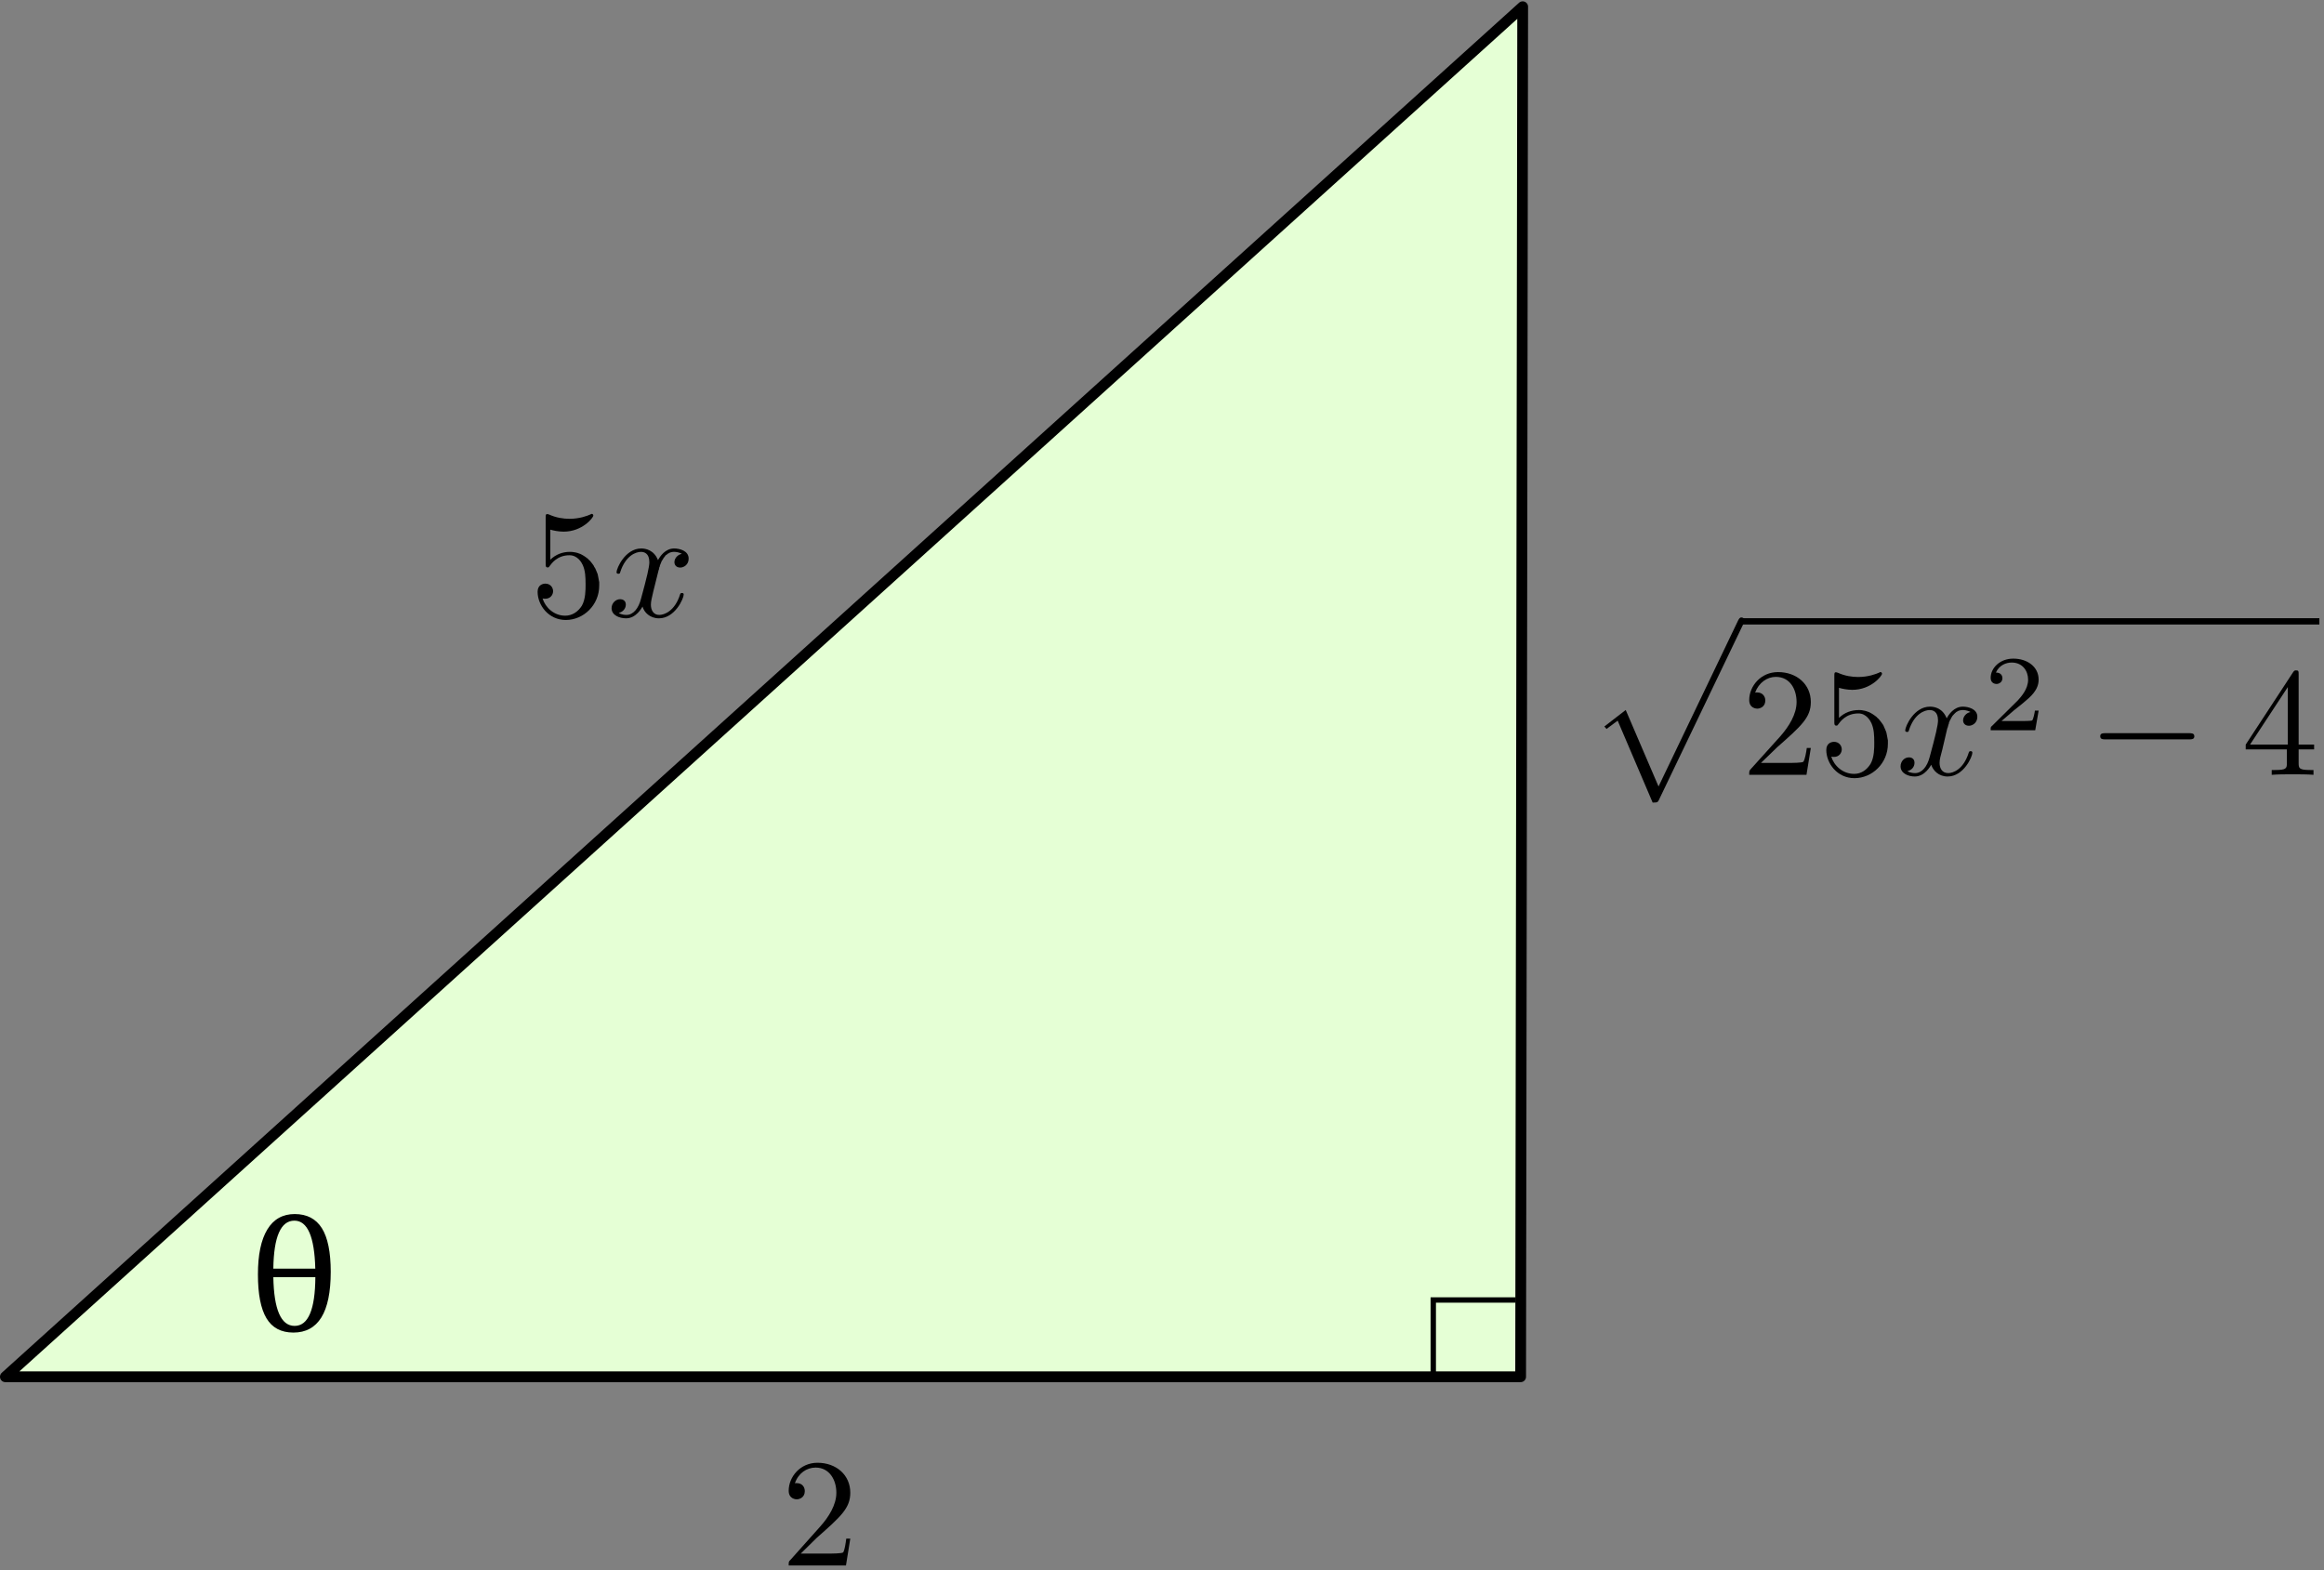 <?xml version="1.0" encoding="UTF-8" standalone="no"?>
<svg
   xmlns:dc="http://purl.org/dc/elements/1.1/"
   xmlns:cc="http://creativecommons.org/ns#"
   xmlns:rdf="http://www.w3.org/1999/02/22-rdf-syntax-ns#"
   xmlns:svg="http://www.w3.org/2000/svg"
   xmlns="http://www.w3.org/2000/svg"
   viewBox="0 0 690.667 466.667"
   height="466.667"
   width="690.667"
   xml:space="preserve"
   id="svg2"
   version="1.1"><rect x="0" y="0" width="690.667" height="466.667" fill="#808080" stroke="none"/><defs
     id="defs6"><clipPath
       id="clipPath20"
       clipPathUnits="userSpaceOnUse"><path
         id="path18"
         d="M 0,8.051 H 5180 V 3498.051 H 0 Z" /></clipPath></defs><g
     transform="matrix(1.333,0,0,-1.333,0,466.667)"
     id="g10"><g
       transform="scale(0.1)"
       id="g12"><g
         id="g14"><g
           clip-path="url(#clipPath20)"
           id="g16"><path
             id="path22"
             style="fill:#000000;fill-opacity:1;fill-rule:nonzero;stroke:none"
             d="m 3684.53,1711.53 h 2.07 l 0.7,0.08 h 2.74 v 0.07 l 0.7,0.08 h 0.71 l 0.66,0.04 0.7,0.16 v 0.07 l 0.71,0.04 0.66,0.16 v 0.16 l 0.7,0.19 v 0.12 l 0.71,0.23 v 0.47 l 0.66,0.28 v 0.27 l 0.7,0.35 v 0.7 l 0.71,0.39 v 0.9 l 0.66,0.51 v 0.55 l 0.7,0.54 v 0.55 l 188.4,392.66 c 2.07,4.49 2.07,5.19 2.07,6.21 0,3.79 -2.77,6.91 -6.91,6.91 -4.14,0 -5.51,-3.12 -7.58,-6.91 l -177.34,-369.96 -73.17,170.54 -47.61,-36.79 4.84,-5.51 24.84,18.55" /><path
             id="path24"
             style="fill:#000000;fill-opacity:1;fill-rule:nonzero;stroke:none"
             d="m 3883.98,2108.48 h 1286.99 v 14.059 H 3883.98 Z" /><path
             id="path26"
             style="fill:#000000;fill-opacity:1;fill-rule:nonzero;stroke:none"
             d="m 3926.05,1799.93 36.61,35.35 c 53.82,47.46 74.53,65.97 74.53,100.39 0,39.22 -31.06,66.76 -73.17,66.76 -38.63,0 -64.18,-31.68 -64.18,-62.35 0,-19.18 17.27,-19.18 17.93,-19.18 6.21,0 17.97,4.1 17.97,18.24 0,8.91 -6.21,17.86 -17.97,17.86 -2.73,0 -3.43,0 -4.8,-0.36 8.28,22.39 26.91,35.08 46.21,35.08 31.76,0 46.25,-27.89 46.25,-56.05 0,-27.54 -17.27,-54.65 -35.9,-76.02 l -66.25,-73.51 c -3.44,-3.79 -3.44,-4.5 -3.44,-12.78 h 127.66 l 9.69,59.85 h -8.99 c -1.36,-10.35 -4.14,-25.39 -7.57,-30.59 -2.08,-2.69 -24.85,-2.69 -32.47,-2.69" /><path
             id="path28"
             style="fill:#000000;fill-opacity:1;fill-rule:nonzero;stroke:none"
             d="m 4209.02,1842.5 v 7.62 l -0.7,3.63 -0.7,3.75 -0.67,3.6 -1.4,7.03 -1.37,3.36 -1.37,3.32 -1.4,3.24 -1.37,3.2 -1.37,3.01 -2.07,2.97 -2.07,2.85 -2.07,2.74 -2.07,2.61 -2.07,2.5 -2.77,2.43 -2.07,2.26 -2.78,2.07 -2.73,1.99 -2.77,1.88 -2.78,1.64 -2.73,1.52 -2.78,1.41 -3.43,1.17 -2.78,1.02 -3.43,0.89 -3.48,0.63 -2.74,0.55 -3.47,0.27 -3.44,0.08 c -16.56,0 -31.76,-5.47 -44.18,-17.46 v 67.03 c 6.92,-2.07 18.63,-4.49 29.69,-4.49 42.11,0 66.25,31.32 66.25,35.82 0,2.07 -1.37,3.79 -3.44,3.79 -0.7,0 -1.41,0 -2.77,-1.14 -6.92,-3.08 -24.14,-9.84 -46.92,-9.84 -13.82,0 -29.68,2.34 -45.54,9.57 -2.78,0.98 -3.48,0.98 -4.14,0.98 -3.48,0 -3.48,-2.7 -3.48,-8.21 V 1892 c 0,-6.14 0,-8.99 4.84,-8.99 2.07,0 2.78,1.13 4.14,3.2 4.14,5.43 16.57,23.99 44.85,23.99 17.26,0 26.25,-15.86 28.98,-21.99 5.55,-12.7 6.21,-26.1 6.21,-43.36 0,-11.92 0,-32.62 -8.28,-47.11 -8.28,-13.32 -20.7,-22.31 -36.56,-22.31 -25.55,0 -44.84,18.25 -51.06,38.52 1.37,-0.35 2.07,-0.7 6.22,-0.7 11.01,0 17.22,8.63 17.22,16.83 0,8.28 -6.21,16.84 -17.22,16.84 -4.85,0 -17.27,-2.39 -17.27,-18.21 0,-29.53 24.14,-62.85 62.81,-62.85 39.34,0 74.53,32.97 74.53,76.64" /><path
             id="path30"
             style="fill:#000000;fill-opacity:1;fill-rule:nonzero;stroke:none"
             d="m 4341.48,1877.23 0.71,0.9 v 1.05 l 0.7,1.1 v 1.25 l 0.66,1.36 v 1.37 l 1.41,3.05 v 1.64 l 0.67,1.68 0.7,1.64 0.7,1.72 0.67,1.72 1.4,1.75 0.67,1.72 0.7,1.64 1.37,1.68 0.7,1.64 1.37,1.61 1.4,1.56 1.37,1.44 1.37,1.41 1.4,1.29 1.37,1.25 1.37,1.09 2.07,0.98 0.7,0.47 0.7,0.43 0.67,0.35 1.4,0.35 0.67,0.35 1.4,0.28 0.67,0.19 1.41,0.2 0.66,0.15 1.41,0.12 0.66,0.08 h 1.41 c 1.36,0 9.64,0 17.22,-4.42 -9.65,-1.71 -16.56,-10.35 -16.56,-18.47 0,-5.55 3.48,-12.11 13.12,-12.11 7.58,0 18.64,6.17 18.64,19.96 0,17.85 -20.71,22.62 -32.42,22.62 -20.04,0 -31.76,-18.21 -35.9,-26.06 -8.99,22.62 -26.92,26.06 -37.27,26.06 -35.9,0 -55.19,-44.3 -55.19,-52.93 0,-3.44 3.43,-3.44 4.14,-3.44 2.73,0 3.43,0.7 4.14,3.71 11.72,36.45 34.49,45.08 46.21,45.08 6.91,0 18.63,-2.97 18.63,-22.89 0,-10.71 -5.51,-33.83 -18.63,-81.88 -5.51,-21.36 -17.23,-35.82 -32.42,-35.82 -2.07,0 -10.35,0 -17.27,4.49 8.99,1.68 15.9,8.91 15.9,18.56 0,9.33 -6.91,12.03 -12.42,12.03 -10.35,0 -18.64,-8.98 -18.64,-19.96 0,-15.78 17.23,-22.7 31.72,-22.7 22.78,0 35.2,24.11 36.61,26.18 4.14,-12.78 16.56,-26.18 36.56,-26.18 35.9,0 55.19,44.38 55.19,53.01 0,3.44 -2.73,3.44 -4.14,3.44 -2.73,0 -3.44,-1.45 -4.14,-3.79 -11.72,-36.8 -34.49,-45.08 -45.55,-45.08 -13.78,0 -19.29,10.98 -19.29,22.78 0,7.53 2.07,15.07 6.21,30.15" /><path
             id="path32"
             style="fill:#000000;fill-opacity:1;fill-rule:nonzero;stroke:none"
             d="m 4545.08,1916.49 h -8.28 c -0.71,-5.24 -3.44,-19.46 -6.21,-21.88 -2.07,-1.36 -20.71,-1.36 -24.14,-1.36 h -44.18 c 25.54,22.3 33.82,28.98 48.32,40.31 17.22,14.22 34.49,29.1 34.49,51.95 0,29.1 -25.55,46.92 -56.6,46.92 -29.65,0 -50.35,-20.9 -50.35,-42.97 0,-12.39 10.35,-13.56 13.08,-13.56 5.55,0 13.13,4.14 13.13,12.78 0,4.29 -2.07,12.69 -14.5,12.69 7.58,17.07 23.48,22.31 35.2,22.31 24.14,0 36.56,-18.64 36.56,-38.17 0,-20.9 -15.15,-37.46 -22.77,-46.09 l -57.97,-57.31 c -2.73,-2.11 -2.73,-2.65 -2.73,-9.37 h 99.37" /><path
             id="path34"
             style="fill:#000000;fill-opacity:1;fill-rule:nonzero;stroke:none"
             d="m 4879.77,1852.39 1.4,0.07 h 2.07 l 0.67,0.08 h 0.7 l 0.7,0.04 v 0.08 l 0.67,0.08 0.7,0.08 v 0.04 l 0.7,0.15 0.67,0.12 v 0.15 l 0.7,0.16 0.7,0.2 v 0.19 l 0.67,0.28 v 0.27 l 0.7,0.27 v 0.71 l 0.7,0.15 v 1.29 l 0.67,0.2 v 2.3 c 0,6.88 -6.21,6.88 -12.42,6.88 h -185.63 c -5.51,0 -11.72,0 -11.72,-6.88 0,-6.91 6.21,-6.91 11.72,-6.91" /><path
             id="path36"
             style="fill:#000000;fill-opacity:1;fill-rule:nonzero;stroke:none"
             d="m 5098.55,1830.08 v -29.88 c 0,-12.34 -0.7,-16.13 -26.25,-16.13 h -7.57 v -10.71 c 14.49,1.14 32.42,1.14 46.91,1.14 14.49,0 32.42,0 46.25,-1.14 v 10.71 h -6.91 c -25.51,0 -26.21,3.79 -26.21,16.13 v 29.88 h 34.49 v 10.7 h -34.49 v 156.45 c 0,6.91 0,8.98 -5.51,8.98 -2.78,0 -4.14,0 -6.92,-4.21 l -105.58,-161.22 h 9.65 l 84.22,128.25 v -128.25 h -93.87 v -10.7" /><path
             id="path38"
             style="fill:#e5ffd5;fill-opacity:1;fill-rule:nonzero;stroke:none"
             d="M 11.988,431.211 H 3390.23 l 4.57,3054.689" /><path
             id="path40"
             style="fill:none;stroke:#000000;stroke-width:24;stroke-linecap:round;stroke-linejoin:round;stroke-miterlimit:4;stroke-dasharray:none;stroke-opacity:1"
             d="M 11.988,431.211 H 3390.23 l 4.57,3054.689 z" /><path
             id="path42"
             style="fill:none;stroke:#000000;stroke-width:12;stroke-linecap:butt;stroke-linejoin:miter;stroke-miterlimit:4;stroke-dasharray:none;stroke-opacity:1"
             d="M 3379.45,602.422 H 3195.43 V 426.41" /><path
             id="path44"
             style="fill:#000000;fill-opacity:1;fill-rule:nonzero;stroke:none"
             d="m 654.102,529.77 c -27.34,0.039 -47.383,10.66 -60.043,31.949 -12.688,21.293 -19.02,53.793 -18.981,97.543 -0.039,43.828 6.91,77.269 20.863,100.269 13.86,22.969 34.258,34.457 61.129,34.5 27.192,-0.043 47.379,-10.551 60.551,-31.531 13.16,-21.012 19.719,-53.43 19.758,-97.262 -0.039,-45.277 -6.988,-79.136 -20.899,-101.679 -13.941,-22.5 -34.718,-33.75 -62.378,-33.789 z m -44.723,142.539 h 93.551 c -1.801,71.332 -17.301,106.992 -46.602,106.992 -30.308,0 -45.976,-35.66 -46.949,-106.992 z M 703.09,653.32 h -93.711 c 1.32,-72.461 17.141,-108.711 47.5,-108.672 30.269,-0.039 45.699,36.211 46.211,108.672" /><path
             id="path46"
             style="fill:#000000;fill-opacity:1;fill-rule:nonzero;stroke:none"
             d="m 1785.27,37.031 35.9,35.32 c 53.83,47.5 74.53,65.968 74.53,100.429 0,39.18 -31.05,66.719 -73.16,66.719 -38.63,0 -64.18,-31.68 -64.18,-62.309 0,-19.222 17.27,-19.222 17.97,-19.222 6.21,0 17.93,4.101 17.93,18.242 0,8.91 -5.51,17.859 -17.93,17.859 -2.78,0 -3.48,0 -4.14,-0.32 7.58,22.352 26.21,35.039 46.21,35.039 31.05,0 46.25,-27.891 46.25,-56.008 0,-27.543 -17.27,-54.691 -36.56,-76.062 L 1762.5,23.211 c -4.14,-3.789 -4.14,-4.5 -4.14,-12.781 h 127.69 l 9.65,59.852 h -8.98 c -1.37,-10.352 -3.44,-25.391 -6.88,-30.59 -2.77,-2.66 -25.54,-2.66 -33.12,-2.66" /><path
             id="path48"
             style="fill:#000000;fill-opacity:1;fill-rule:nonzero;stroke:none"
             d="m 1335.94,2195.2 v 7.62 l -0.71,3.63 -0.7,3.75 -0.66,3.59 -1.41,7.03 -1.37,3.36 -1.36,3.32 -1.41,3.25 -1.37,3.16 -2.07,3.05 -1.36,2.97 -2.07,2.85 -2.07,2.73 -2.08,2.62 -2.07,2.5 -2.77,2.42 -2.07,2.27 -2.77,2.07 -2.74,1.99 -2.77,1.87 -2.77,1.64 -2.74,1.53 -2.77,1.4 -3.44,1.18 -2.77,1.01 -3.44,0.9 -3.48,0.62 -3.43,0.55 -3.44,0.28 -3.48,0.07 c -15.86,0 -31.01,-5.47 -43.44,-17.46 v 66.99 c 6.88,-2.07 18.64,-4.45 29.65,-4.45 42.11,0 66.25,31.33 66.25,35.78 0,2.07 -1.36,3.83 -3.43,3.83 -0.71,0 -1.41,0 -2.78,-1.13 -6.91,-3.09 -24.14,-9.85 -46.91,-9.85 -13.79,0 -29.69,2.35 -45.55,9.57 -2.77,0.98 -3.44,0.98 -4.14,0.98 -3.44,0 -3.44,-2.69 -3.44,-8.2 v -101.8 c 0,-6.13 0,-8.98 4.81,-8.98 2.07,0 2.77,1.13 4.14,3.2 4.14,5.43 16.56,23.98 44.18,23.98 17.93,0 26.91,-15.86 29.65,-21.99 5.54,-12.69 6.21,-26.09 6.21,-43.36 0,-11.91 0,-32.61 -8.28,-47.11 -8.29,-13.32 -21.37,-22.3 -37.23,-22.3 -24.84,0 -44.18,18.24 -50.39,38.51 1.37,-0.35 2.07,-0.7 6.21,-0.7 11.05,0 17.27,8.63 17.27,16.84 0,8.28 -6.22,16.83 -17.27,16.83 -4.84,0 -17.27,-2.38 -17.27,-18.2 0,-29.53 24.18,-62.85 62.82,-62.85 39.33,0 74.53,32.97 74.53,76.64" /><path
             id="path50"
             style="fill:#000000;fill-opacity:1;fill-rule:nonzero;stroke:none"
             d="m 1468.44,2229.93 0.66,0.89 v 2.15 l 0.7,1.21 v 1.41 l 0.71,1.37 0.66,1.52 v 1.52 l 0.71,1.64 0.7,1.68 0.66,1.64 1.41,3.44 0.66,1.76 1.41,1.72 0.66,1.64 1.41,1.68 0.66,1.64 1.41,1.6 1.37,1.56 0.7,1.45 1.37,1.41 2.07,1.28 1.36,1.25 1.41,1.1 2.07,0.97 0.67,0.47 0.7,0.43 0.7,0.35 1.37,0.36 0.7,0.31 1.37,0.31 0.7,0.2 1.37,0.19 0.7,0.16 1.37,0.12 0.7,0.07 h 1.37 c 1.37,0 9.65,0 17.27,-4.41 -9.69,-1.72 -16.57,-10.35 -16.57,-18.52 0,-5.5 3.44,-12.07 13.09,-12.07 7.62,0 18.63,6.18 18.63,19.96 0,17.86 -20.7,22.62 -32.42,22.62 -20,0 -31.76,-18.2 -35.9,-26.05 -8.94,22.61 -27.58,26.05 -37.26,26.05 -35.86,0 -55.2,-44.3 -55.2,-52.93 0,-3.44 3.44,-3.44 4.14,-3.44 2.77,0 3.44,0.71 4.14,3.72 11.72,36.44 34.49,45.07 46.25,45.07 6.88,0 18.63,-2.97 18.63,-22.93 0,-10.66 -5.54,-33.79 -18.63,-81.83 -5.55,-21.37 -17.26,-35.82 -32.46,-35.82 -2.07,0 -10.35,0 -17.23,4.49 8.29,1.68 15.86,8.91 15.86,18.55 0,9.34 -7.57,12.04 -12.42,12.04 -10.35,0 -19.33,-8.99 -19.33,-19.97 0,-15.78 17.26,-22.69 32.46,-22.69 22.77,0 35.19,24.1 36.56,26.17 3.44,-12.77 16.56,-26.17 36.56,-26.17 35.9,0 55.24,44.37 55.24,53.01 0,3.43 -2.78,3.43 -4.14,3.43 -2.78,0 -3.48,-1.44 -4.15,-3.78 -11.75,-36.8 -35.19,-45.08 -46.25,-45.08 -13.12,0 -18.63,10.97 -18.63,22.77 0,7.54 2.07,15.04 5.51,30.16" /></g></g></g></g></svg>